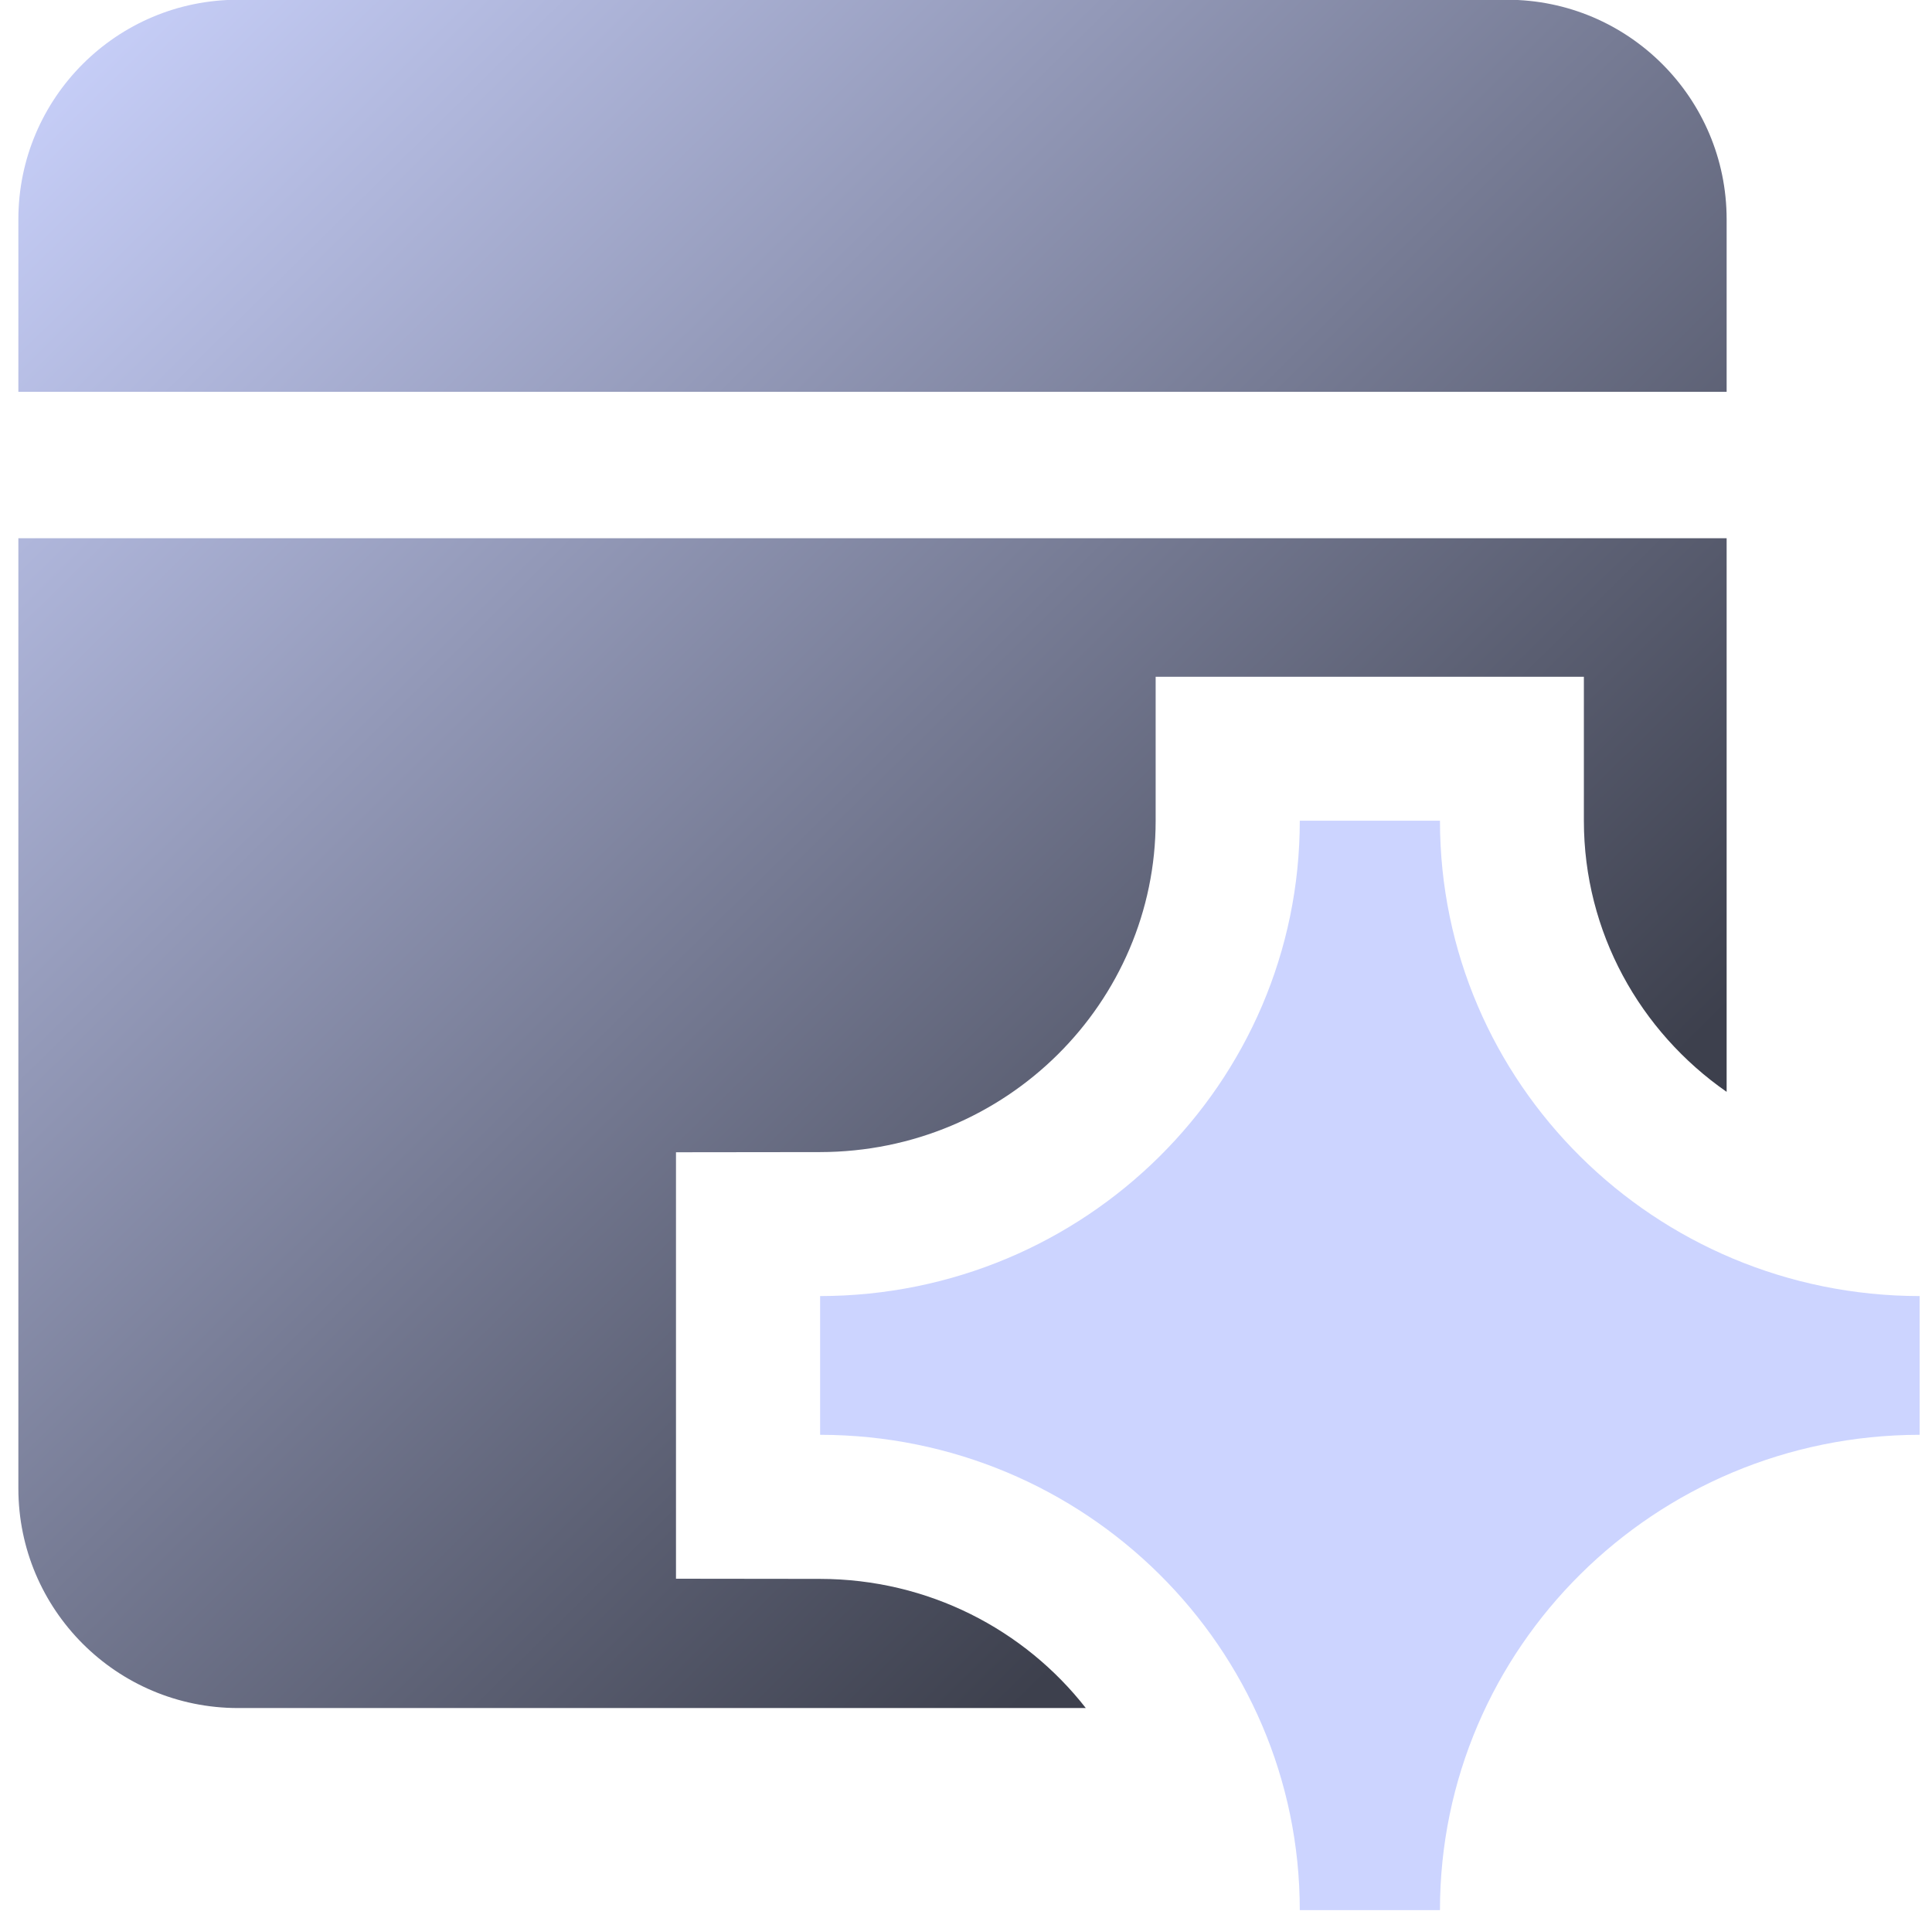 <svg xmlns="http://www.w3.org/2000/svg" fill="none" viewBox="0 0 91 90" height="90" width="91">
<g clip-path="url(#clip0_11289_1658)">
<path fill="url(#paint0_linear_11289_1658)" d="M0.865 18.457H81.327L81.327 10.334C81.327 4.62 76.695 -0.012 70.981 -0.012H11.211C5.497 -0.012 0.865 4.62 0.865 10.334V18.457Z"></path>
<path fill="url(#paint1_linear_11289_1658)" d="M0.865 70.111C0.865 75.825 5.497 80.457 11.211 80.457H51.143C48.262 76.771 43.742 74.378 38.617 74.373L31.84 74.365L31.84 54.277L38.617 54.269C47.419 54.26 54.433 47.211 54.433 38.663V31.879H74.603V38.663C74.603 43.912 77.248 48.595 81.327 51.431L81.327 25.354L0.865 25.354V70.111Z"></path>
<path fill="#CCD4FF" d="M61.222 38.66C61.222 51.018 51.109 61.037 38.629 61.051L38.629 67.586C51.109 67.6 61.222 77.619 61.222 89.977H67.824C67.824 77.619 77.937 67.6 90.417 67.586L90.417 61.051C77.937 61.037 67.824 51.018 67.824 38.66H61.222Z"></path>
</g>
<defs>
<linearGradient gradientUnits="userSpaceOnUse" y2="64.414" x2="64.233" y1="-0.012" x1="0.865" id="paint0_linear_11289_1658">
<stop stop-color="#CCD4FF"></stop>
<stop stop-color="#3D404D" offset="1"></stop>
</linearGradient>
<linearGradient gradientUnits="userSpaceOnUse" y2="64.414" x2="64.233" y1="-0.012" x1="0.865" id="paint1_linear_11289_1658">
<stop stop-color="#CCD4FF"></stop>
<stop stop-color="#3D404D" offset="1"></stop>
</linearGradient>
<clipPath id="clip0_11289_1658">
<rect transform="translate(0.801 -0.008)" fill="white" height="90" width="90"></rect>
</clipPath>
</defs>
</svg>
